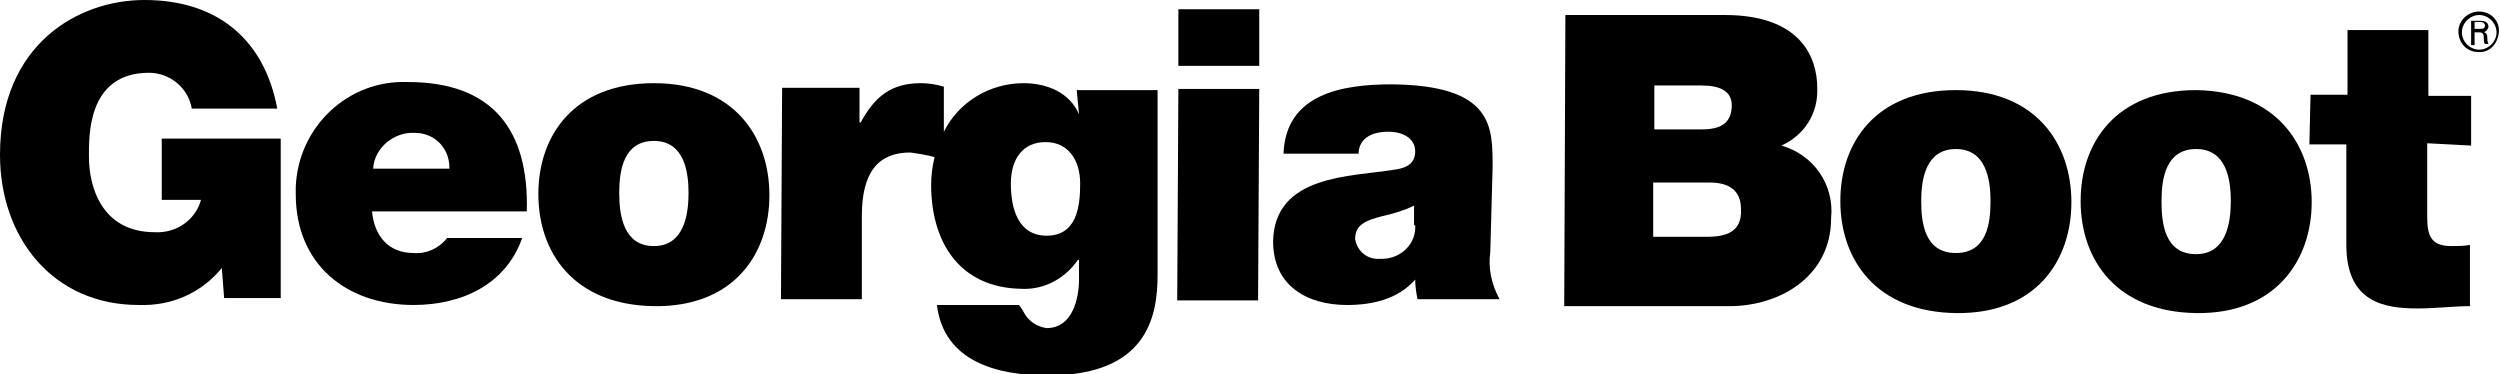 <svg xmlns="http://www.w3.org/2000/svg" xmlns:xlink="http://www.w3.org/1999/xlink" id="Layer_1" x="0px" y="0px" viewBox="0 0 216.4 32.4" style="enable-background:new 0 0 216.4 32.4;" xml:space="preserve">
<title>georgia-logo</title>
<path d="M214.6,4.3c0.8,0,1.5-0.7,1.5-1.5c0,0,0,0,0,0c0-0.8-0.7-1.5-1.5-1.5s-1.5,0.7-1.5,1.5C213.1,3.6,213.8,4.3,214.6,4.3  C214.6,4.3,214.6,4.3,214.6,4.3 M214.6,1c1,0,1.8,0.8,1.7,1.8s-0.8,1.8-1.8,1.7c-1,0-1.7-0.8-1.7-1.8C212.8,1.8,213.6,1,214.6,1  C214.6,1,214.6,1,214.6,1z"></path>
<path d="M214.6,2.8c0.1,0,0.2,0,0.3,0.1c0.1,0.1,0.1,0.3,0.1,0.5c0,0.1,0,0.3,0.1,0.4h0.3c-0.1-0.2-0.1-0.4-0.1-0.6  c0-0.2-0.1-0.4-0.3-0.4l0,0c0.2-0.1,0.4-0.3,0.4-0.5c0-0.4-0.4-0.5-0.7-0.5h-0.8v2.1h0.3V2.8 M214.2,1.9h0.5c0.3,0,0.4,0.2,0.4,0.3  c0,0.2-0.1,0.3-0.4,0.3h-0.5L214.2,1.9z"></path>
<path d="M14,17.3h3.4c-0.5,1.8-2.2,2.9-4,2.8c-4.7,0-5.7-4.1-5.7-6.5c0-1.7-0.2-7.3,5.2-7.3c1.8,0,3.4,1.3,3.7,3.1h7.4  C22.9,3.5,18.9,0,12.5,0C6.8,0,0,3.8,0,13.4c0,7.2,4.6,13,12,13c2.8,0.1,5.4-1,7.2-3.2l0.2,2.6h4.9V12H14L14,17.3z"></path>
<path d="M35.3,7.1c-5.2-0.2-9.5,3.9-9.7,9.1c0,0.2,0,0.4,0,0.6c0,6.1,4.4,9.6,10.2,9.6c4.2,0,8-1.8,9.4-5.8h-6.5  c-0.7,0.9-1.8,1.4-2.9,1.3c-2.2,0-3.4-1.5-3.6-3.6h13.4C45.8,11.2,42.6,7.1,35.3,7.1z M32.3,14.6c0.1-1.8,1.8-3.2,3.6-3.1  c0,0,0,0,0,0c1.7,0,3,1.3,3,3c0,0,0,0.1,0,0.1L32.3,14.6z"></path>
<path d="M56.6,7.2c-6.9,0-10,4.5-10,9.6s3.1,9.6,10,9.7s10-4.5,10-9.6S63.5,7.2,56.6,7.2z M56.6,21.3c-2.6,0-3-2.6-3-4.6  s0.4-4.5,3-4.5s3,2.6,3,4.5S59.2,21.3,56.6,21.3L56.6,21.3z"></path>
<path d="M93.4,9.9L93.4,9.9c-0.8-1.9-2.8-2.7-4.8-2.7c-2.9,0-5.6,1.6-6.9,4.2V7.5c-0.7-0.2-1.3-0.3-2-0.3c-2.6,0-4,1.2-5.2,3.4h-0.1  V7.6h-6.7l-0.1,18.3h7v-7.2c0-3.9,1.5-5.5,4.2-5.5c0.7,0.1,1.4,0.2,2.1,0.4c-0.2,0.8-0.3,1.6-0.3,2.4c0,4.9,2.4,8.9,7.8,9  c2,0.1,3.8-0.9,4.9-2.5h0.1v1.7c0,1.5-0.5,4.2-2.8,4.2c-0.8-0.1-1.6-0.6-2-1.4c-0.1-0.2-0.3-0.5-0.4-0.6h-7.1  c0.6,4.9,5.2,6.1,9.6,6.1c8.6,0,9.5-5.1,9.5-8.7v-16h-7L93.4,9.9z M90.6,20.4c-2.5,0-3.1-2.4-3.1-4.5s1-3.6,3-3.6s3,1.6,3,3.6  S93.2,20.4,90.6,20.4z"></path>
<polygon points="101.9,26 108.9,26 109,7.7 102,7.7 "></polygon>
<polygon points="102,5.7 109,5.7 109,0.8 102,0.8 "></polygon>
<path d="M129.2,14.5c0-3.5,0.1-7.1-8.7-7.2c-4.3,0-9.2,0.8-9.4,6h6.5c0-0.8,0.5-1.9,2.6-1.9c1.1,0,2.3,0.5,2.3,1.7s-1,1.5-1.9,1.6  c-3.6,0.6-10.3,0.4-10.4,6.2c0,3.8,2.9,5.5,6.4,5.5c2.2,0,4.4-0.5,5.9-2.2h0c0,0.6,0.1,1.2,0.2,1.7h7.1c-0.7-1.3-1-2.7-0.8-4.1  L129.2,14.5z M122.5,19.5c0.1,1.5-1.1,2.8-2.7,2.9c-0.1,0-0.2,0-0.3,0c-1.1,0.1-2-0.6-2.2-1.7c0-1.2,0.8-1.6,2.4-2  c0.9-0.2,1.9-0.5,2.7-0.9V19.5z"></path>
<path d="M154.2,12.6c2-0.9,3.2-2.8,3.1-5c0-2.6-1.4-6.3-8-6.3h-13.8l-0.1,25.2h14.3c4.4,0,8.8-2.6,8.8-7.6  C158.8,16,157,13.4,154.2,12.6z M143.2,7.4h4.1c1.6,0,2.6,0.5,2.6,1.7c0,1.6-1,2.1-2.6,2.1h-4.1V7.4z M147.7,20.5h-4.6v-4.7h4.9  c1.8,0,2.7,0.8,2.7,2.3C150.8,20.1,149.4,20.5,147.7,20.5L147.7,20.5z"></path>
<path d="M169.3,7.8c-6.9,0-10,4.5-10,9.6s3.1,9.6,10,9.7s10-4.5,10-9.6S176.2,7.8,169.3,7.8z M169.3,21.9c-2.7,0-3-2.6-3-4.5  s0.4-4.5,3-4.5s3,2.6,3,4.5S172,21.9,169.3,21.9L169.3,21.9z"></path>
<path d="M190.1,7.8c-6.9,0-10,4.5-10,9.6s3.1,9.6,10,9.7s10-4.6,10-9.6S197,7.9,190.1,7.8z M190.1,22c-2.7,0-3-2.6-3-4.6  s0.4-4.5,3-4.5s3,2.6,3,4.5S192.7,22,190.1,22L190.1,22z"></path>
<path d="M213.9,12.6V8.3h-3.7V2.6h-7v5.6H200l-0.1,4.3h3.2v8.7c0,5,3.3,5.5,6.2,5.5c1.5,0,3.1-0.2,4.5-0.2v-5.3  c-0.5,0.1-1.1,0.1-1.6,0.1c-1.7,0-2.1-0.8-2.1-2.5v-6.4L213.9,12.6z"></path>
</svg>